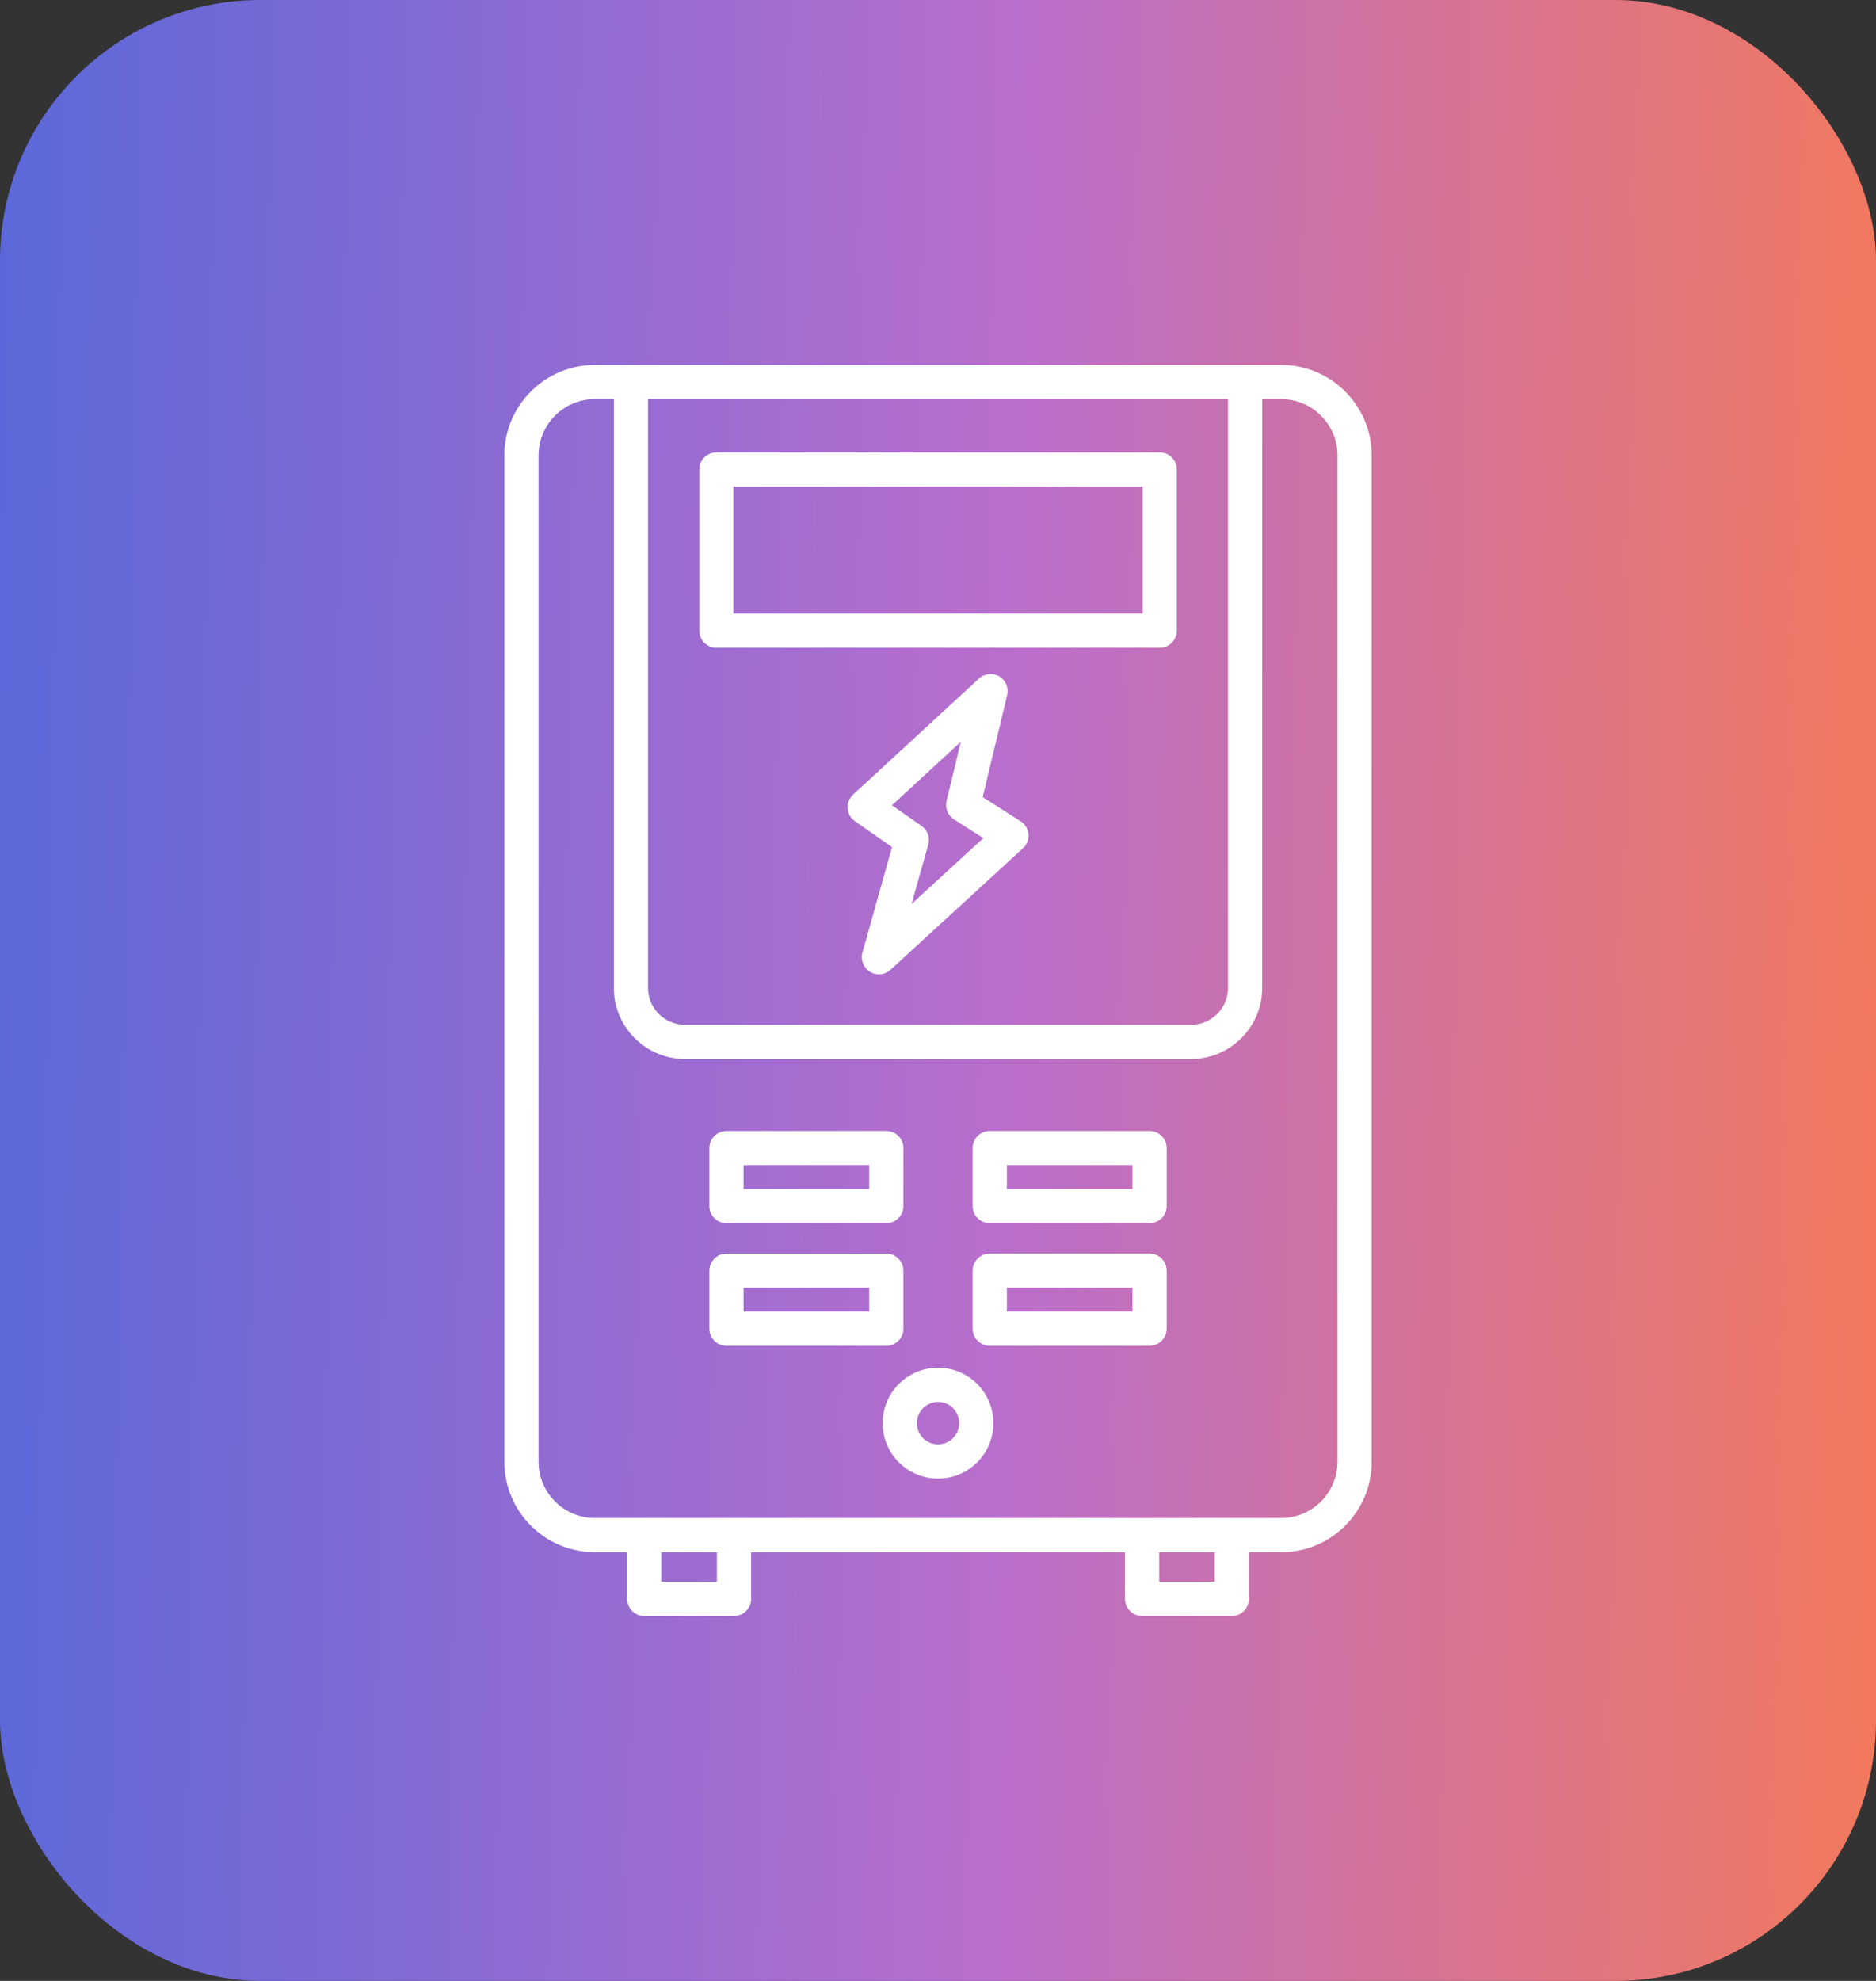 <svg xmlns="http://www.w3.org/2000/svg" fill="none" viewBox="0 0 72 76" height="76" width="72">
<rect x="0" y="0" width="72" height="76" fill="#333333" stroke="none"/>
<rect fill="url(#paint0_linear_3455_316)" rx="10" height="76" width="72"></rect>
<path fill="white" d="M49.172 14H22.83C20.916 14 19.357 15.557 19.357 17.471V56.082C19.357 57.995 20.916 59.552 22.831 59.552H24.069V61.344C24.069 61.707 24.363 62 24.726 62H28.173C28.535 62 28.829 61.707 28.829 61.344V59.553H43.176V61.344C43.176 61.707 43.47 62 43.833 62H47.277C47.64 62 47.933 61.707 47.933 61.344V59.553H49.172C51.087 59.553 52.645 57.996 52.645 56.083V17.471C52.644 15.557 51.086 14 49.172 14ZM24.872 15.313H47.131V37.9C47.131 38.682 46.494 39.319 45.712 39.319H26.29C25.507 39.319 24.871 38.682 24.871 37.9V15.313H24.872ZM27.515 60.687H25.382V59.552H27.515V60.687ZM46.62 60.687H44.489V59.552H46.62V60.687ZM51.332 56.082C51.332 57.271 50.362 58.24 49.172 58.24H22.83C21.638 58.24 20.67 57.271 20.67 56.082V17.471C20.67 16.281 21.639 15.312 22.83 15.312H23.558V37.899C23.558 39.405 24.784 40.631 26.29 40.631H45.712C47.218 40.631 48.443 39.405 48.443 37.899V15.313H49.172C50.363 15.313 51.332 16.282 51.332 17.472V56.082ZM27.494 24.851H44.51C44.872 24.851 45.166 24.557 45.166 24.194V18.015C45.166 17.652 44.872 17.359 44.51 17.359H27.494C27.131 17.359 26.838 17.652 26.838 18.015V24.194C26.838 24.557 27.132 24.851 27.494 24.851ZM28.15 18.672H43.853V23.538H28.15V18.672ZM34.672 50.977V48.75C34.672 48.388 34.379 48.094 34.016 48.094H27.882C27.519 48.094 27.226 48.388 27.226 48.75V50.977C27.226 51.34 27.519 51.633 27.882 51.633H34.015C34.378 51.633 34.672 51.339 34.672 50.977ZM33.359 50.32H28.538V49.406H33.359V50.32ZM44.12 48.093H37.986C37.624 48.093 37.33 48.387 37.33 48.749V50.976C37.33 51.339 37.624 51.632 37.986 51.632H44.12C44.482 51.632 44.776 51.339 44.776 50.976V48.749C44.776 48.387 44.482 48.093 44.12 48.093ZM43.463 50.32H38.643V49.406H43.463V50.32ZM27.882 46.929H34.015C34.378 46.929 34.672 46.635 34.672 46.273V44.046C34.672 43.683 34.378 43.39 34.015 43.39H27.882C27.519 43.39 27.226 43.683 27.226 44.046V46.273C27.226 46.635 27.519 46.929 27.882 46.929ZM28.538 44.702H33.359V45.616H28.538V44.702ZM44.12 43.39H37.986C37.624 43.39 37.33 43.683 37.33 44.046V46.273C37.33 46.635 37.624 46.929 37.986 46.929H44.12C44.482 46.929 44.776 46.635 44.776 46.273V44.046C44.776 43.683 44.482 43.39 44.12 43.39ZM43.463 45.616H38.643V44.702H43.463V45.616ZM36.001 52.473C34.829 52.473 33.875 53.428 33.875 54.602C33.875 55.774 34.828 56.728 36.001 56.728C37.174 56.728 38.127 55.775 38.127 54.602C38.127 53.428 37.173 52.473 36.001 52.473ZM36.001 55.414C35.553 55.414 35.188 55.049 35.188 54.601C35.188 54.151 35.553 53.786 36.001 53.786C36.449 53.786 36.814 54.151 36.814 54.601C36.814 55.049 36.449 55.414 36.001 55.414ZM39.168 31.507L37.715 30.582L38.656 26.668C38.723 26.386 38.6 26.095 38.35 25.948C38.101 25.802 37.786 25.836 37.573 26.032L32.742 30.486C32.596 30.621 32.519 30.815 32.532 31.013C32.545 31.211 32.648 31.392 32.812 31.507L34.236 32.5L33.099 36.547C33.02 36.829 33.138 37.13 33.388 37.284C33.494 37.349 33.613 37.381 33.731 37.381C33.892 37.381 34.051 37.322 34.175 37.209L39.26 32.545C39.41 32.407 39.487 32.207 39.47 32.004C39.451 31.8 39.34 31.617 39.168 31.507ZM34.986 34.682L35.626 32.405C35.701 32.136 35.599 31.849 35.369 31.689L34.232 30.897L36.875 28.46L36.329 30.73C36.263 31.003 36.378 31.286 36.614 31.437L37.74 32.155L34.986 34.682Z"></path>
<defs>
<linearGradient gradientUnits="userSpaceOnUse" y2="73.322" x2="-42.995" y1="76" x1="116.672" id="paint0_linear_3455_316">
<stop stop-color="#FFBE3C"></stop>
<stop stop-color="#FF7B45" offset="0.235"></stop>
<stop stop-color="#B86ECC" offset="0.495"></stop>
<stop stop-color="#5768DA" offset="0.75"></stop>
<stop stop-color="#33B8F6" offset="1"></stop>
</linearGradient>
</defs>
</svg>
